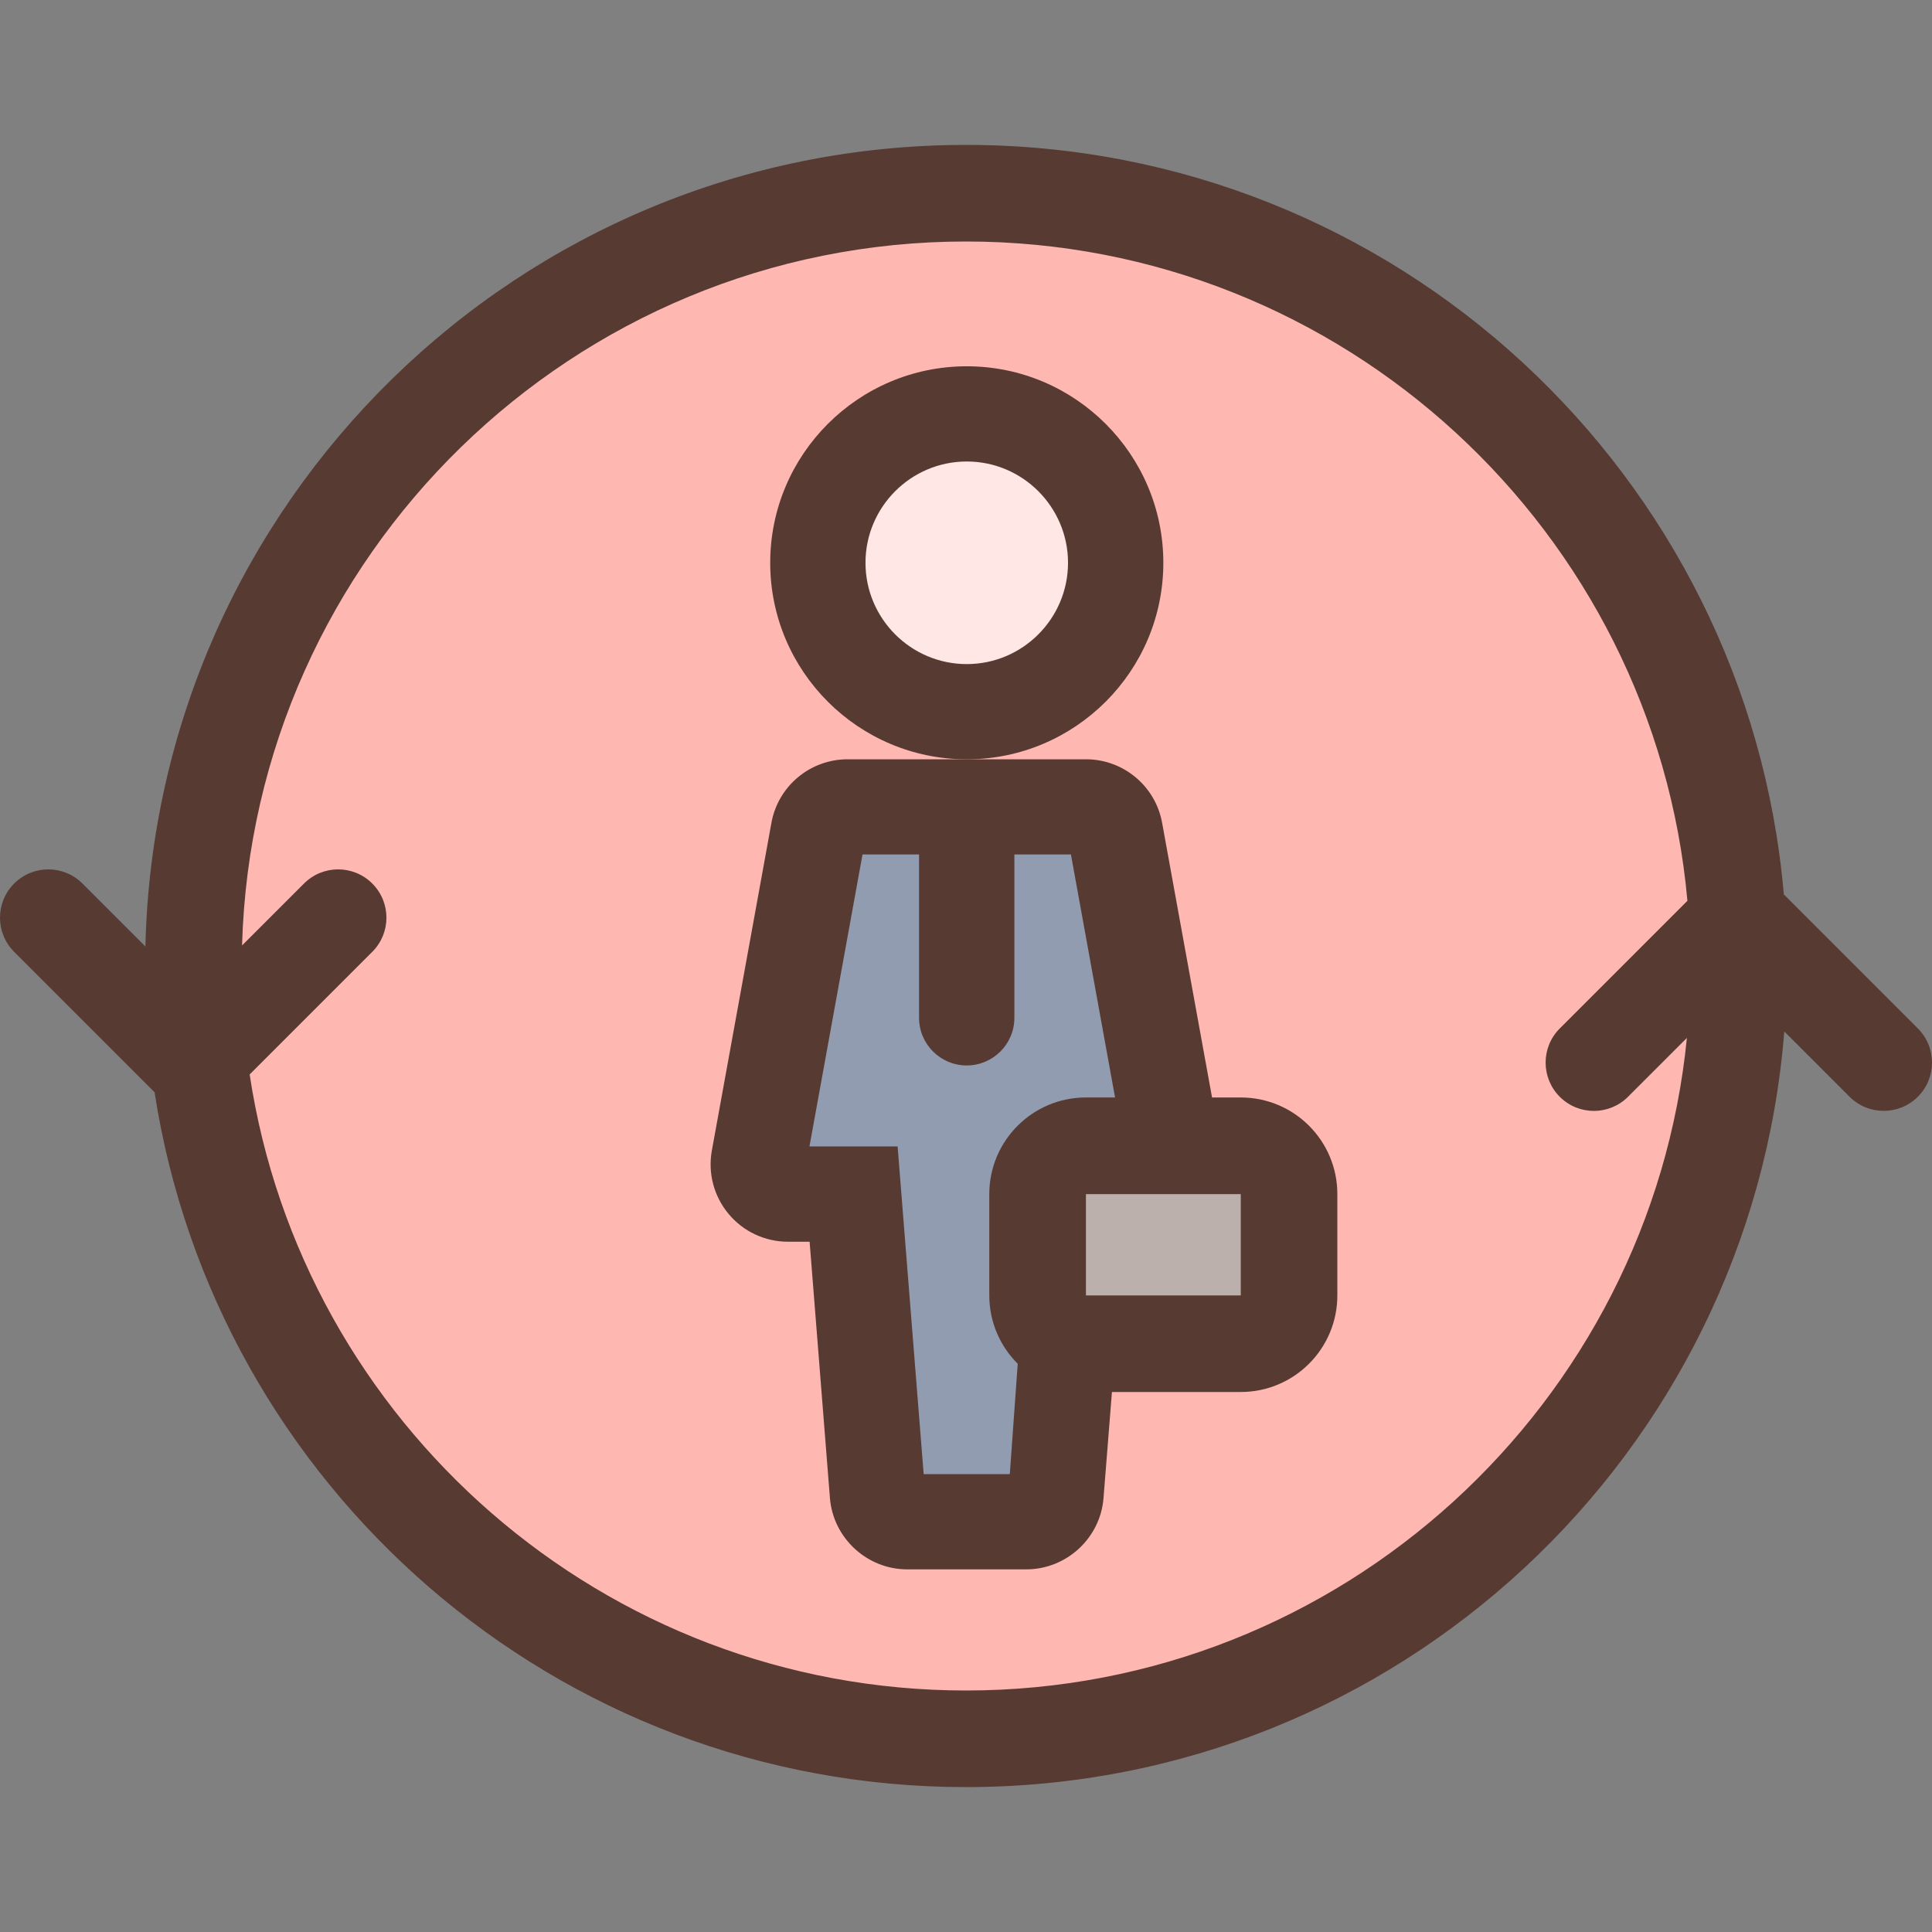 <?xml version="1.0" encoding="iso-8859-1"?>
<!-- Uploaded to: SVG Repo, www.svgrepo.com, Generator: SVG Repo Mixer Tools -->
<svg version="1.1" id="Layer_1" xmlns="http://www.w3.org/2000/svg" xmlns:xlink="http://www.w3.org/1999/xlink" 
	 viewBox="0 0 512.002 512.002" xml:space="preserve">
<rect x="0" y="0" width="512.002" height="512.002" fill="#808080" stroke="none"/>
<circle style="fill:#FFB7B2;" cx="256.004" cy="256.001" r="204.8"/>
<path style="fill:#919CB0;" d="M232.956,403.466l-6.903-86.852h-26.871l18.714-102.972h76.604l16.35,90.001h-23.074
	c-7.057,0-12.8,5.743-12.8,12.8v26.846c0,3.422,1.34,6.639,3.763,9.062l4.147,4.139l-3.379,46.976H232.956z"/>
<path style="fill:#FFE7E5;" d="M256.192,188.793c-21.854,0-39.637-17.783-39.637-39.646s17.783-39.646,39.637-39.646
	s39.637,17.783,39.637,39.646S278.046,188.793,256.192,188.793z"/>
<rect x="274.948" y="303.643" style="fill:#BCB0AD;" width="66.637" height="52.446"/>
<g>
	<path style="fill:#573A32;" d="M308.297,149.147c0-28.723-23.373-52.079-52.096-52.079s-52.087,23.347-52.087,52.079
		s23.364,52.079,52.087,52.079S308.297,177.87,308.297,149.147z M256.201,175.993c-14.797,0-26.837-12.049-26.837-26.846
		s12.041-26.846,26.837-26.846s26.837,12.049,26.837,26.846C283.038,163.943,270.997,175.993,256.201,175.993z"/>
	<path style="fill:#573A32;" d="M328.819,290.843h-7.612l-13.235-72.798c-1.775-9.754-10.274-16.828-20.198-16.828h-31.573h-31.565
		c-9.924,0-18.423,7.074-20.198,16.828l-15.787,86.852c-1.084,5.999,0.529,12.126,4.437,16.802
		c3.908,4.702,9.651,7.373,15.761,7.373h5.709l5.385,67.951c0.862,10.598,9.847,18.876,20.463,18.876h31.573
		c10.641,0,19.627-8.277,20.463-18.876l2.236-28.126h34.133c14.14,0,25.6-11.46,25.6-25.6v-26.846
		C354.419,302.311,342.95,290.843,328.819,290.843z M262.174,316.443v26.846c0,7.083,2.884,13.491,7.535,18.125l-2.099,29.252
		h-22.827l-6.903-86.852h-23.364l14.063-77.372h14.985v43.298c0,6.972,5.666,12.621,12.621,12.621s12.638-5.649,12.638-12.621
		v-43.298h14.985l11.699,64.401h-7.74C273.643,290.843,262.174,302.311,262.174,316.443z M328.819,343.297h-41.037v-26.846h41.037
		L328.819,343.297L328.819,343.297z"/>
	<path style="fill:#573A32;" d="M508.258,272.547l-35.524-35.524C463.108,125.74,369.779,38.401,256.004,38.401
		c-118.443,0-214.716,94.652-217.472,212.429L21.85,234.147c-5.001-5.001-13.099-5.001-18.099,0c-5.001,5.001-5.001,13.099,0,18.099
		l37.214,37.214c16.102,104.294,106.24,184.141,215.04,184.141c114.33,0,208-88.192,216.849-200.252l17.297,17.297
		c2.5,2.5,5.777,3.746,9.054,3.746s6.554-1.246,9.054-3.746C513.25,285.654,513.25,277.548,508.258,272.547z M413.35,290.655
		c5.001,5.001,13.099,5.001,18.099,0l15.275-15.275c0.102-0.128,0.222-0.213,0.324-0.333
		c-9.583,96.956-91.597,172.954-191.044,172.954c-96.102,0-175.932-70.972-189.841-163.26l32.495-32.495
		c5.001-5.001,5.001-13.099,0-18.099c-5.001-5.001-13.099-5.001-18.099,0l-16.265,16.265c-0.051,0.06-0.094,0.094-0.145,0.154
		C67.034,147.21,151.957,64.001,256.004,64.001c100.045,0,182.409,76.919,191.181,174.72l-33.835,33.835
		C408.358,277.548,408.358,285.654,413.35,290.655z"/>
</g>
</svg>
